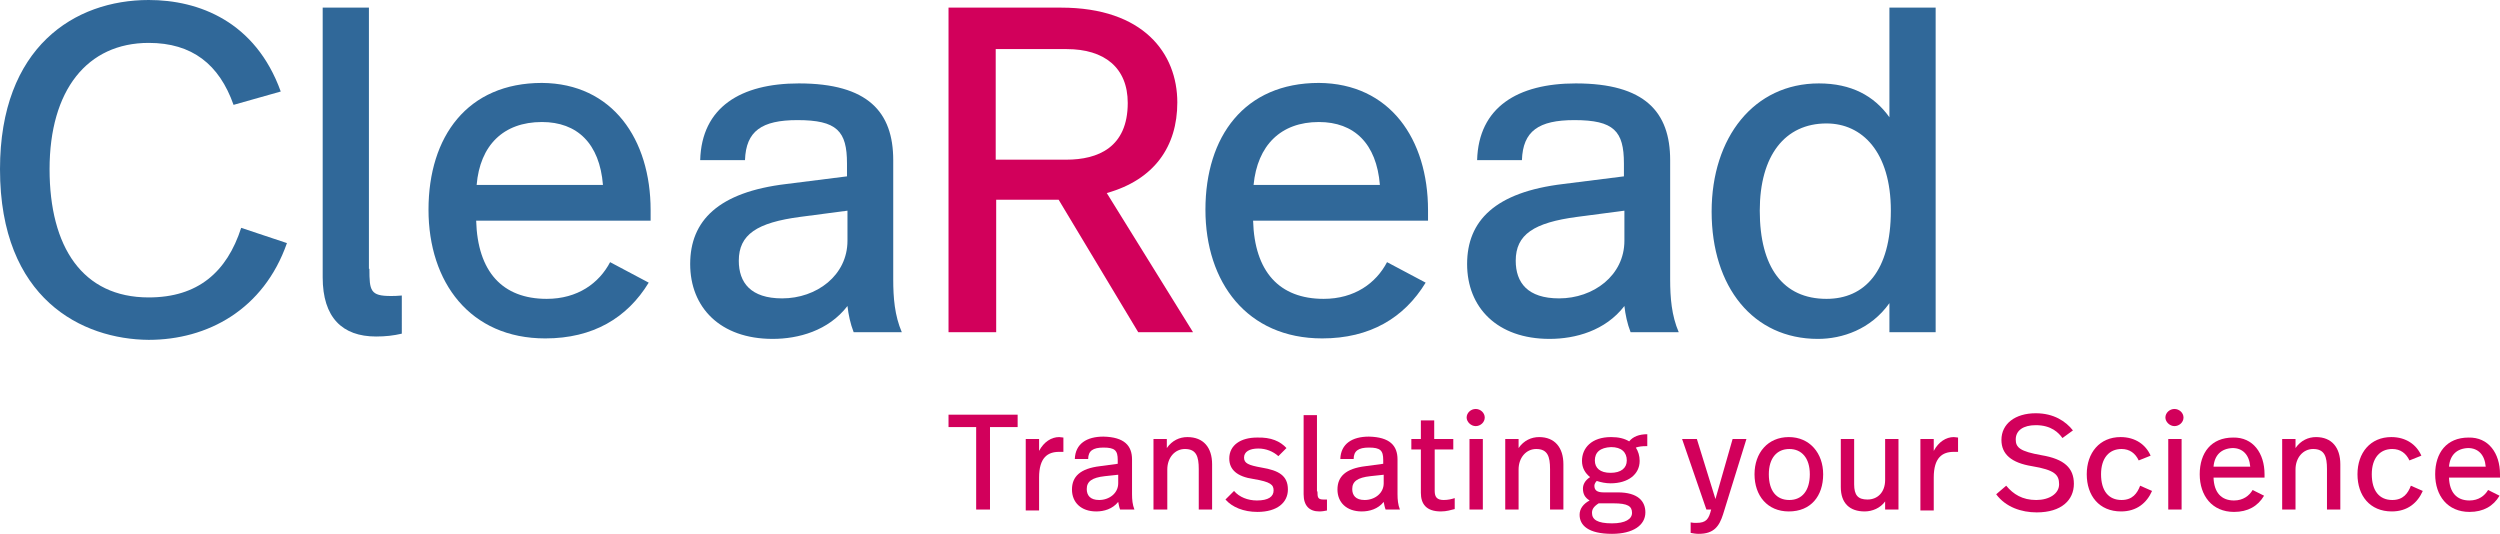 <?xml version="1.0" encoding="utf-8"?>
<!-- Generator: Adobe Illustrator 26.5.0, SVG Export Plug-In . SVG Version: 6.00 Build 0)  -->
<svg version="1.1" id="Ebene_1" xmlns="http://www.w3.org/2000/svg" xmlns:xlink="http://www.w3.org/1999/xlink" x="0px" y="0px"
	 viewBox="0 0 524.5 112.1" style="enable-background:new 0 0 524.5 112.1;" xml:space="preserve">
<style type="text/css">
	.st0{fill:#D2005B;}
	.st1{fill:#306899;}
</style>
<g>
	<g>
		<path class="st0" d="M247,21.5c0,9.2-4.8,16.2-14.8,19l18.1,29.2h-11.5l-16.7-27.8h-13.1v27.8H199V1.6h23.6
			C239.9,1.6,247,11.2,247,21.5z M208.9,10.3v23.2h14.8c6.7,0,12.9-2.6,12.9-11.9c0-7.4-4.9-11.3-12.8-11.3H208.9z"/>
	</g>
	<g>
		<path class="st1" d="M299.6,44.1v2.2h-36.7c0.3,10.7,5.5,16.4,14.8,16.4c6.5,0,11-3.3,13.3-7.7l8.1,4.3
			c-4.5,7.4-11.7,11.7-21.7,11.7c-15.8,0-24.5-11.8-24.5-27c0-15.4,8.2-26.6,23.8-26.6C291.6,17.5,299.6,29.2,299.6,44.1z M263,38.8
			h26.5c-0.7-8.7-5.4-13.2-12.8-13.2C268.7,25.6,263.8,30.5,263,38.8z"/>
		<path class="st1" d="M350.4,33.6v25c0,3.9,0.3,7.6,1.8,11.1h-10.1c-0.7-1.8-1.1-3.7-1.3-5.5c-4,5.2-10.3,6.9-15.7,6.9
			c-11,0-17.3-6.6-17.3-15.7c0-9.1,5.9-15.1,20.2-16.8l12.7-1.6v-2.7c0-6.8-2.1-9.1-10.4-9.1c-7.5,0-10.8,2.3-11,8.4h-9.4
			c0.3-11.1,8.5-16.1,20.7-16.1C345.1,17.5,350.4,23.5,350.4,33.6z M330.9,45.5c-9.1,1.2-12.9,3.7-12.9,9.2c0,4.6,2.5,7.9,9.1,7.9
			c7.2,0,13.7-4.8,13.7-12.1v-6.3L330.9,45.5z"/>
		<path class="st1" d="M406.1,69.7h-9.7v-6.1c-3.9,5.5-9.9,7.5-15,7.5c-13.6,0-22.3-10.9-22.3-26.7c0-15.6,8.9-26.9,22.5-26.9
			c6.8,0,11.6,2.6,14.8,7.1V1.6h9.7V69.7z M369.2,44.2c0,11.9,4.9,18.5,14,18.5c8,0,13.5-5.8,13.5-18.5c0-12.3-6-18.3-13.5-18.3
			C374.5,25.9,369.2,32.6,369.2,44.2z"/>
	</g>
	<g>
		<path class="st0" d="M213.5,89.6h-5.8v17.3h-2.9V89.6H199v-2.6h14.5V89.6z"/>
		<path class="st0" d="M223.1,91.8v3c-0.4,0-0.7,0-0.9,0c-2.4,0-4.2,1.2-4.2,5.4v6.9h-2.8V92.1h2.8v2.5c1-1.9,2.6-2.9,4.2-2.9
			C222.5,91.7,222.9,91.8,223.1,91.8z"/>
		<path class="st0" d="M237.5,96.4v7.3c0,1.1,0.1,2.2,0.5,3.2h-3c-0.2-0.5-0.3-1.1-0.4-1.6c-1.2,1.5-3,2-4.6,2
			c-3.2,0-5.1-1.9-5.1-4.6s1.7-4.4,5.9-4.9l3.7-0.5v-0.8c0-2-0.6-2.6-3-2.6c-2.2,0-3.2,0.7-3.2,2.4h-2.8c0.1-3.2,2.5-4.7,6-4.7
			C235.9,91.7,237.5,93.5,237.5,96.4z M231.8,99.9c-2.7,0.3-3.8,1.1-3.8,2.7c0,1.3,0.7,2.3,2.6,2.3c2.1,0,4-1.4,4-3.5v-1.8
			L231.8,99.9z"/>
		<path class="st0" d="M254.3,97.4v9.5h-2.8v-8.5c0-2.6-0.5-4.2-2.9-4.2c-2.1,0-3.7,1.8-3.7,4.3v8.4H242V92.1h2.8v1.9
			c1.1-1.6,2.7-2.3,4.3-2.3C252.5,91.7,254.3,93.9,254.3,97.4z"/>
		<path class="st0" d="M269.9,94l-1.7,1.7c-1.1-1-2.6-1.6-4.2-1.6c-1.9,0-3,0.7-3,1.9c0,1.2,0.9,1.6,3.7,2.1
			c3.6,0.6,5.5,1.7,5.5,4.6c0,2.7-2.2,4.7-6.4,4.7c-2.9,0-5.3-1-6.7-2.6l1.8-1.8c1.1,1.3,2.9,2,4.8,2c2.4,0,3.5-0.8,3.5-2.1
			c0-1.2-0.6-1.8-4.2-2.4c-3.5-0.5-5.1-2-5.1-4.3c0-2.8,2.4-4.4,5.8-4.4C266.7,91.7,268.6,92.6,269.9,94z"/>
		<path class="st0" d="M276.4,103.1c0,1.3,0.1,1.7,1.3,1.7c0.2,0,0.3,0,0.7,0v2.3c-0.5,0.1-1,0.2-1.6,0.2c-2.1,0-3.3-1.2-3.3-3.6
			V87.1h2.8V103.1z"/>
		<path class="st0" d="M293.2,96.4v7.3c0,1.1,0.1,2.2,0.5,3.2h-3c-0.2-0.5-0.3-1.1-0.4-1.6c-1.2,1.5-3,2-4.6,2
			c-3.2,0-5.1-1.9-5.1-4.6s1.7-4.4,5.9-4.9l3.7-0.5v-0.8c0-2-0.6-2.6-3-2.6c-2.2,0-3.2,0.7-3.2,2.4h-2.8c0.1-3.2,2.5-4.7,6-4.7
			C291.6,91.7,293.2,93.5,293.2,96.4z M287.5,99.9c-2.7,0.3-3.8,1.1-3.8,2.7c0,1.3,0.7,2.3,2.6,2.3c2.1,0,4-1.4,4-3.5v-1.8
			L287.5,99.9z"/>
		<path class="st0" d="M301,92.1h3.9v2.2H301v8.7c0,1.3,0.5,1.9,1.9,1.9c0.9,0,1.7-0.2,2.3-0.4v2.3c-0.8,0.2-1.7,0.5-2.9,0.5
			c-3.1,0-4.2-1.6-4.2-3.9v-9.1h-2v-2.2h2v-3.9h2.8V92.1z"/>
		<path class="st0" d="M311.5,87.6c0,1-0.9,1.8-1.9,1.8s-1.9-0.9-1.9-1.8c0-1,0.9-1.8,1.9-1.8S311.5,86.6,311.5,87.6z M311.1,106.9
			h-2.8V92.1h2.8V106.9z"/>
		<path class="st0" d="M328,97.4v9.5h-2.8v-8.5c0-2.6-0.5-4.2-2.9-4.2c-2.1,0-3.7,1.8-3.7,4.3v8.4h-2.8V92.1h2.8v1.9
			c1.1-1.6,2.7-2.3,4.3-2.3C326.2,91.7,328,93.9,328,97.4z"/>
		<path class="st0" d="M345.4,93.6c-1,0-1.6,0.1-2.2,0.3c0.5,0.8,0.8,1.7,0.8,2.8c0,2.8-2.4,4.7-6.1,4.7c-1,0-2-0.2-2.9-0.5
			c-0.3,0.3-0.5,0.7-0.5,1c0,0.9,0.5,1.4,1.9,1.4h3c4.3,0,5.8,1.9,5.8,4.2c0,2.7-2.6,4.5-7,4.5c-5,0-6.8-1.8-6.8-4
			c0-1.3,0.8-2.3,2.1-3c-1-0.6-1.4-1.4-1.4-2.5c0-0.8,0.4-1.7,1.5-2.4c-1-0.8-1.7-1.9-1.7-3.4c0-2.7,2-5,6.1-5
			c1.6,0,2.8,0.3,3.8,0.9c0.8-1,2.1-1.5,3.8-1.5V93.6z M335.4,105.6c-1.1,0.7-1.4,1.3-1.4,2c0,1.4,1.1,2.2,4.2,2.2
			c2.8,0,4.2-0.9,4.2-2.2c0-1.4-0.9-2-3.9-2H335.4z M334.6,96.6c0,1.6,1.1,2.6,3.3,2.6s3.4-1,3.4-2.6c0-1.7-1.1-2.8-3.3-2.8
			C335.7,93.9,334.6,94.9,334.6,96.6z"/>
		<path class="st0" d="M361.5,107.9c-0.8,2.5-1.9,4.1-5.1,4.1c-0.6,0-1.2-0.1-1.7-0.2v-2.2c0.5,0.1,0.7,0.1,1.2,0.1
			c2.1,0,2.6-0.8,3.1-2.8h-1l-5.1-14.8h3.1l3.9,12.6l3.6-12.6h2.9L361.5,107.9z"/>
		<path class="st0" d="M382.5,99.5c0,4.6-2.6,7.8-7.2,7.8c-4.5,0-7.2-3.3-7.2-7.8c0-4.5,2.8-7.8,7.2-7.8
			C379.7,91.7,382.5,95.1,382.5,99.5z M371.1,99.5c0,3.5,1.6,5.4,4.3,5.4s4.3-2,4.3-5.4c0-3.4-1.7-5.3-4.3-5.3
			S371.1,96.1,371.1,99.5z"/>
		<path class="st0" d="M398.3,106.9h-2.8v-1.7c-1,1.4-2.7,2.1-4.3,2.1c-3.1,0-5-1.7-5-5.1V92.1h2.8v9.5c0,2.3,0.8,3.2,2.8,3.2
			c2.1,0,3.7-1.5,3.7-4.1v-8.6h2.8V106.9z"/>
		<path class="st0" d="M410.8,91.8v3c-0.4,0-0.7,0-0.9,0c-2.4,0-4.2,1.2-4.2,5.4v6.9h-2.8V92.1h2.8v2.5c1-1.9,2.6-2.9,4.2-2.9
			C410.2,91.7,410.6,91.8,410.8,91.8z"/>
		<path class="st0" d="M418.8,103.7l2.1-1.8c1.5,1.8,3.4,3,6.3,3c2.7,0,4.8-1.3,4.8-3.3c0-2-0.9-3-5.7-3.8c-4.3-0.7-6.4-2.5-6.4-5.5
			c0-3.4,2.9-5.6,7.2-5.6c3.8,0,6.3,1.7,7.8,3.6l-2.2,1.6c-0.8-1.1-2.3-2.7-5.6-2.7c-2.6,0-4.2,1.1-4.2,3c0,1.7,0.9,2.5,5.4,3.3
			c4.8,0.8,6.8,2.7,6.8,6c0,3.4-2.6,6-7.8,6C424.1,107.5,420.8,106.4,418.8,103.7z"/>
		<path class="st0" d="M451.2,95.6l-2.5,1c-0.7-1.5-1.9-2.4-3.6-2.4c-2.6,0-4.3,1.9-4.3,5.3c0,3.5,1.6,5.4,4.3,5.4
			c2.3,0,3.3-1.4,3.9-3l2.5,1.1c-1.1,2.5-3.2,4.3-6.5,4.3c-4.6,0-7.2-3.3-7.2-7.8c0-4.5,2.7-7.8,7.1-7.8
			C448,91.7,450.2,93.3,451.2,95.6z"/>
		<path class="st0" d="M458.1,87.6c0,1-0.9,1.8-1.9,1.8s-1.9-0.9-1.9-1.8c0-1,0.9-1.8,1.9-1.8S458.1,86.6,458.1,87.6z M457.7,106.9
			h-2.8V92.1h2.8V106.9z"/>
		<path class="st0" d="M475.1,99.5v0.7h-10.7c0.1,3.1,1.6,4.8,4.3,4.8c1.9,0,3.2-1,3.9-2.2l2.4,1.2c-1.3,2.2-3.4,3.4-6.3,3.4
			c-4.6,0-7.2-3.4-7.2-7.9c0-4.5,2.4-7.7,7-7.7C472.7,91.7,475.1,95.1,475.1,99.5z M464.4,97.9h7.7c-0.2-2.5-1.6-3.9-3.7-3.9
			C466,94.1,464.6,95.5,464.4,97.9z"/>
		<path class="st0" d="M491,97.4v9.5h-2.8v-8.5c0-2.6-0.5-4.2-2.9-4.2c-2.1,0-3.7,1.8-3.7,4.3v8.4h-2.8V92.1h2.8v1.9
			c1.1-1.6,2.7-2.3,4.3-2.3C489.2,91.7,491,93.9,491,97.4z"/>
		<path class="st0" d="M508,95.6l-2.5,1c-0.7-1.5-1.9-2.4-3.6-2.4c-2.6,0-4.3,1.9-4.3,5.3c0,3.5,1.6,5.4,4.3,5.4
			c2.3,0,3.3-1.4,3.9-3l2.5,1.1c-1.1,2.5-3.2,4.3-6.5,4.3c-4.6,0-7.2-3.3-7.2-7.8c0-4.5,2.7-7.8,7.1-7.8
			C504.8,91.7,507,93.3,508,95.6z"/>
		<path class="st0" d="M524.5,99.5v0.7h-10.7c0.1,3.1,1.6,4.8,4.3,4.8c1.9,0,3.2-1,3.9-2.2l2.4,1.2c-1.3,2.2-3.4,3.4-6.3,3.4
			c-4.6,0-7.2-3.4-7.2-7.9c0-4.5,2.4-7.7,7-7.7C522.1,91.7,524.5,95.1,524.5,99.5z M513.8,97.9h7.7c-0.2-2.5-1.6-3.9-3.7-3.9
			C515.4,94.1,514,95.5,513.8,97.9z"/>
	</g>
	<g>
		<path class="st1" d="M58.9,19.2L49,22c-3-8.5-8.7-13-17.8-13c-12.9,0-20.8,9.9-20.8,26.5c0,16.3,6.9,26.9,20.8,26.9
			c10.3,0,16.4-5.3,19.4-14.6l9.6,3.2c-4.9,14-16.7,20.3-29,20.3C17.3,71.2,0,62.8,0,35.5C0,9.8,15.7,0,31.2,0
			C41.7,0,53.6,4.5,58.9,19.2z"/>
		<path class="st1" d="M77.5,56.4c0,4.6,0.2,5.7,4.5,5.7c0.6,0,1.2,0,2.3-0.1V70c-1.7,0.4-3.4,0.6-5.4,0.6c-7.1,0-11.2-4-11.2-12.4
			V1.6h9.7V56.4z"/>
		<path class="st1" d="M136.5,44.1v2.2H99.9c0.3,10.7,5.5,16.4,14.8,16.4c6.5,0,11-3.3,13.3-7.7l8.1,4.3
			c-4.5,7.4-11.7,11.7-21.7,11.7c-15.8,0-24.5-11.8-24.5-27c0-15.4,8.2-26.6,23.8-26.6C128.5,17.5,136.5,29.2,136.5,44.1z M100,38.8
			h26.5c-0.7-8.7-5.4-13.2-12.8-13.2C105.6,25.6,100.7,30.5,100,38.8z"/>
		<path class="st1" d="M187.4,33.6v25c0,3.9,0.3,7.6,1.8,11.1h-10.1c-0.7-1.8-1.1-3.7-1.3-5.5c-4,5.2-10.3,6.9-15.7,6.9
			c-11,0-17.3-6.6-17.3-15.7s5.9-15.1,20.2-16.8l12.7-1.6v-2.7c0-6.8-2.1-9.1-10.4-9.1c-7.5,0-10.8,2.3-11,8.4h-9.4
			c0.3-11.1,8.5-16.1,20.7-16.1C182.1,17.5,187.4,23.5,187.4,33.6z M167.9,45.5c-9.1,1.2-12.9,3.7-12.9,9.2c0,4.6,2.5,7.9,9.1,7.9
			c7.2,0,13.7-4.8,13.7-12.1v-6.3L167.9,45.5z"/>
	</g>
</g>
</svg>

